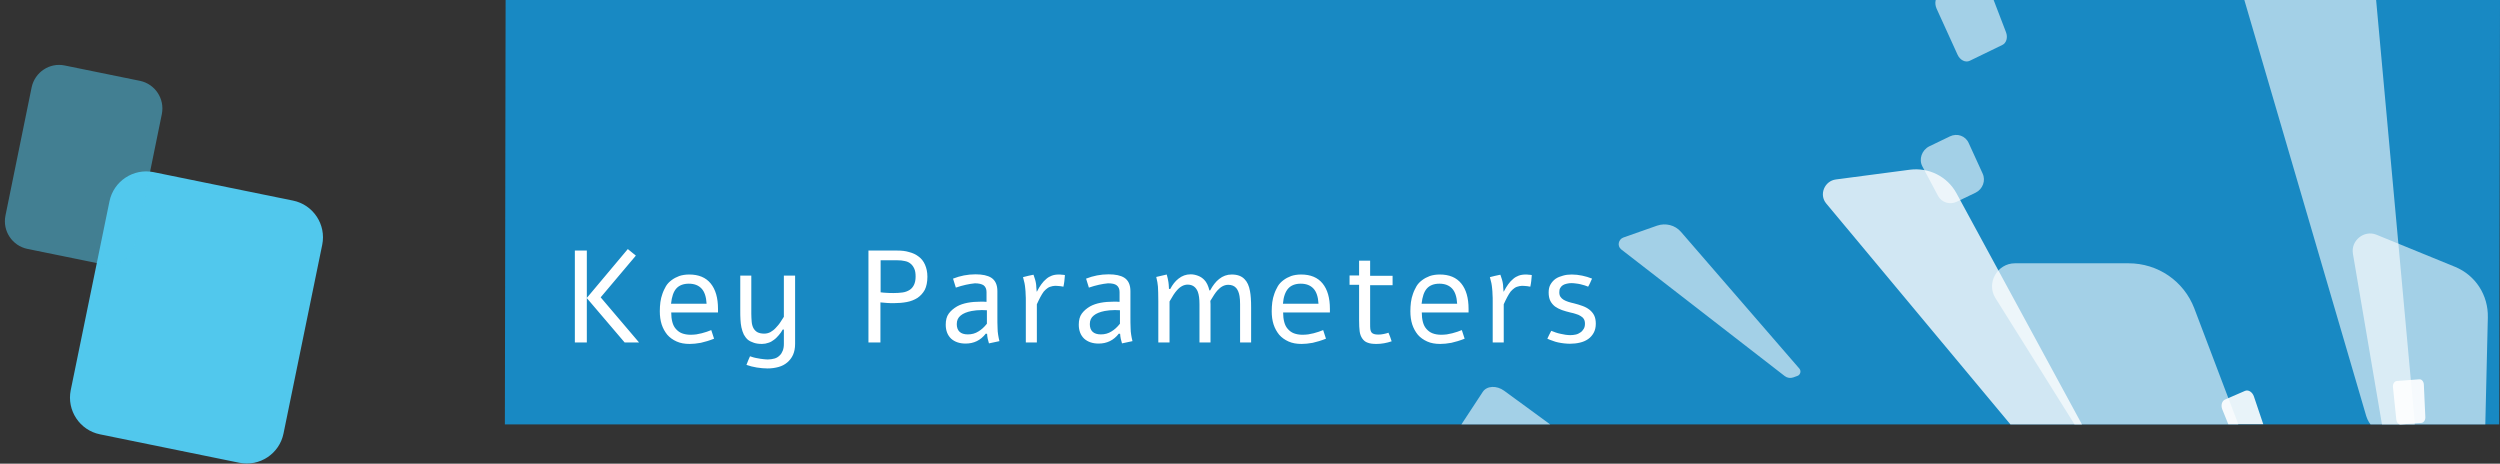 <?xml version="1.0" encoding="utf-8"?>
<!-- Generator: Adobe Illustrator 27.0.1, SVG Export Plug-In . SVG Version: 6.00 Build 0)  -->
<svg version="1.1" id="_圖層_1" xmlns="http://www.w3.org/2000/svg" xmlns:xlink="http://www.w3.org/1999/xlink" x="0px" y="0px"
	 viewBox="0 0 1336 247.8" style="enable-background:new 0 0 1336 247.8;" xml:space="preserve">
<rect x="0" y="0" width="1336" height="247.8" fill="#333333" stroke="none"/>
<style type="text/css">
	.st0{clip-path:url(#SVGID_00000122000891739329168090000009932545931551421104_);}
	.st1{fill:#1889C3;}
	.st2{opacity:0.6;fill:#FFFFFF;enable-background:new    ;}
	.st3{opacity:0.8;fill:#FFFFFF;enable-background:new    ;}
	.st4{opacity:0.6;}
	.st5{fill:#FFFFFF;}
	.st6{opacity:0.9;}
	.st7{opacity:0.9;fill:#FFFFFF;enable-background:new    ;}
	.st8{fill:#51C8ED;}
	.st9{fill:#51C8ED;fill-opacity:0.51;}
</style>
<g>
	<g>
		<g>
			<defs>
				<rect id="SVGID_1_" x="269.8" width="1066.2" height="226.8"/>
			</defs>
			<clipPath id="SVGID_00000074436617833515484370000014489456138442692518_">
				<use xlink:href="#SVGID_1_"  style="overflow:visible;"/>
			</clipPath>
			<g style="clip-path:url(#SVGID_00000074436617833515484370000014489456138442692518_);">
				<path class="st1" d="M269.8,226.8L270.2,0H1336l-0.4,226.8H269.8z"/>
				<path class="st2" d="M1284,458.4c2,5.2-2,10.9-7.6,10.9h-7.5c-5.2,0-10-2.6-12.8-7l-189.8-303.1c-4.9-7.9,1-18.5,10.5-18.5h60.7
					c15.7,0,29.5,9.5,35.1,24L1284,458.4z"/>
				<path class="st2" d="M1323.8,410.4c-0.1,4.2-4.5,7.2-8.4,5.6l-5.2-2.1c-3.6-1.5-6.2-4.7-6.9-8.6l-45.9-269.7
					c-1.2-7,5.9-12.8,12.5-10.2l42.1,17.2c10.9,4.5,17.8,15.1,17.5,27.1L1323.8,410.4z"/>
				<path class="st2" d="M1290.4,225.6c0.5,5.2-4.5,9.4-9.5,8l-6.7-1.8c-4.7-1.3-8.3-4.9-9.7-9.5L1170-100.3
					c-2.5-8.4,5.5-16.5,13.9-14.2l54.2,15c14,3.9,24,16,25.4,30.5L1290.4,225.6L1290.4,225.6z"/>
				<path class="st2" d="M961.6,197c1.1,1.3,0.5,3.4-1.1,3.9l-2.2,0.8c-1.5,0.5-3.2,0.3-4.5-0.7l-87.4-67.7
					c-2.3-1.8-1.6-5.4,1.2-6.4l17.9-6.3c4.6-1.6,9.7-0.3,12.8,3.3L961.6,197L961.6,197z"/>
				<path class="st3" d="M1143.1,283c1.7,3.2-0.4,7.2-4,7.7l-4.8,0.7c-3.4,0.5-6.8-0.8-8.9-3.4L975.9,108.7
					c-3.9-4.7-0.9-12,5.2-12.8l39.5-5.2c10.2-1.3,20,3.6,24.9,12.5L1143.1,283L1143.1,283z"/>
				<path class="st2" d="M792.4,209.4l-12.6,19.2c-2,3.1-0.5,7.7,3.5,10.2l32.2,20.7c3.7,2.4,8.2,1.9,10.1-0.9l11.8-18
					c1.8-2.7,0.6-6.7-2.7-9.2l-30.9-22.6C799.8,205.9,794.6,206.1,792.4,209.4L792.4,209.4z"/>
				<g class="st4">
					<path class="st5" d="M1042,72.9l-11,5.3c-4,2-5.7,6.9-3.7,10.7l8.4,15.8c1.9,3.5,6.3,4.9,10,3.1l10-4.8
						c3.9-1.9,5.6-6.5,3.8-10.3l-7.4-16.2C1050.4,72.6,1045.9,71,1042,72.9L1042,72.9z"/>
				</g>
				<path class="st2" d="M1055.7-11.9l-19.1,9.2c-2.3,1.1-3,4.3-1.7,7.3l11.2,24.6c1.3,2.9,4.2,4.4,6.5,3.3l17.5-8.5
					c2.1-1,3-4,1.9-6.8l-9.7-25.3C1061.1-11.3,1058-13,1055.7-11.9L1055.7-11.9z"/>
				<g class="st6">
					<path class="st5" d="M1199.7,208.9l-10.6,4.6c-1.7,0.7-2.4,3.1-1.5,5.3l7.3,18c0.8,2.1,2.8,3.2,4.4,2.5l9.9-4.3
						c1.5-0.7,2.2-2.7,1.5-4.7l-6.2-18.4C1203.7,209.5,1201.5,208.1,1199.7,208.9L1199.7,208.9z"/>
				</g>
				<path class="st7" d="M1292.9,202.7l-12,0.9c-1.3,0.1-2.3,1.6-2.1,3.3l1.8,17.4c0.2,1.5,1.2,2.6,2.4,2.5l11-0.8
					c1.2-0.1,2.2-1.5,2.1-3.1l-0.8-17.5C1295.2,203.8,1294.1,202.6,1292.9,202.7L1292.9,202.7z"/>
				<path class="st5" d="M335.5,133.1l4.3,3.5L321,158.9l20.5,24.1h-7.7l-20.2-23.7V183h-6.4v-49.1h6.4v25.3L335.5,133.1z
					 M381.6,181c-2.5,1-4.9,1.7-7.1,2.2c-2.2,0.4-4.2,0.6-5.9,0.6c-2.7,0-5-0.4-7-1.3c-2-0.9-3.7-2.1-5-3.6c-1.3-1.6-2.3-3.4-3-5.5
					c-0.7-2.2-1-4.5-1-7.1c0-1.6,0.1-3.2,0.3-4.8s0.6-3.1,1.1-4.5c0.5-1.5,1.2-2.8,1.9-4.1c0.8-1.3,1.8-2.3,3-3.2s2.5-1.6,4.1-2.2
					c1.5-0.5,3.3-0.8,5.3-0.8c5.1,0,8.9,1.6,11.5,4.8s3.9,7.7,3.9,13.6v1.9h-25c0,1.9,0.2,3.6,0.6,5.1c0.4,1.5,1,2.7,1.9,3.7
					s1.9,1.8,3.2,2.3s2.9,0.8,4.7,0.8c1,0,2-0.1,3-0.2c1-0.2,2-0.4,2.9-0.6c0.9-0.3,1.8-0.5,2.7-0.8s1.7-0.6,2.4-0.9L381.6,181z
					 M377.6,162.3c-0.2-3.7-1.1-6.4-2.7-8.1c-1.6-1.7-3.8-2.6-6.8-2.6c-2.9,0-5.2,0.9-6.7,2.6c-1.5,1.7-2.4,4.4-2.8,8.1H377.6z
					 M424.9,147.5v36.3c0,2.3-0.4,4.2-1.1,5.8c-0.7,1.6-1.8,3-3.1,4.1s-2.8,1.9-4.6,2.4s-3.8,0.8-5.9,0.8c-1.9,0-3.8-0.2-5.8-0.5
					c-1.9-0.3-3.8-0.8-5.5-1.4c0.3-0.8,0.6-1.6,0.9-2.3c0.3-0.8,0.6-1.5,1-2.3c0.5,0.2,1.2,0.4,1.9,0.6c0.8,0.2,1.6,0.4,2.4,0.5
					c0.9,0.2,1.7,0.3,2.6,0.4c0.9,0.1,1.8,0.2,2.6,0.2c1.3,0,2.5-0.2,3.6-0.5s2-0.9,2.7-1.6c0.8-0.7,1.3-1.6,1.7-2.6
					s0.6-2.2,0.6-3.6v-7.7h-0.6c-0.6,1.1-1.3,2.1-2.1,3s-1.6,1.8-2.6,2.5c-0.9,0.7-1.9,1.3-3,1.6c-1.1,0.4-2.2,0.6-3.4,0.6
					c-1.7,0-3.1-0.2-4.3-0.6c-1.2-0.4-2.3-0.9-3.2-1.6c-0.9-0.8-1.6-1.7-2.2-2.8c-0.5-1.1-1-2.4-1.3-3.9c-0.3-1.3-0.4-2.7-0.5-4.2
					s-0.1-3-0.1-4.6v-18.8h5.9v20.4c0,1.5,0.1,2.9,0.2,4.2c0.1,1.3,0.4,2.4,0.9,3.4c0.5,0.9,1.2,1.7,2.1,2.2
					c0.9,0.5,2.2,0.8,3.7,0.8c1.2,0,2.3-0.3,3.3-0.8c1-0.6,2-1.3,2.8-2.2s1.7-1.8,2.4-2.9c0.7-1,1.4-2.1,2-3.1v-22h6V147.5z
					 M479.5,133.9c2.3,0,4.4,0.2,6.3,0.8c2,0.5,3.7,1.3,5.1,2.4c1.5,1.1,2.6,2.5,3.4,4.3s1.3,3.9,1.3,6.5c0,2.8-0.5,5.2-1.4,7
					c-1,1.8-2.3,3.2-3.9,4.3c-1.6,1-3.5,1.8-5.7,2.2c-2.1,0.4-4.4,0.6-6.8,0.6c-1.3,0-2.6,0-3.8-0.1c-1.2-0.1-2.4-0.2-3.5-0.3V183
					h-6.4v-49.1H479.5z M470.5,156.2c1.1,0.1,2.2,0.3,3.4,0.3c1.2,0.1,2.4,0.1,3.6,0.1c1.7,0,3.3-0.1,4.8-0.3s2.7-0.7,3.7-1.3
					s1.8-1.5,2.4-2.7s0.9-2.7,0.9-4.5c0-1.7-0.2-3.1-0.7-4.2c-0.5-1.1-1.2-2.1-2-2.7c-0.8-0.7-1.9-1.2-3.1-1.4
					c-1.2-0.3-2.5-0.4-3.9-0.4h-9v17.1H470.5z M510.8,153.7l-1.5-4.8c3.8-1.5,7.8-2.3,12-2.3c3.7,0,6.5,0.6,8.4,1.8
					c2.2,1.4,3.3,3.8,3.3,7.2v14c0,1.9,0,3.8,0.1,5.7c0,1.2,0.1,2.4,0.3,3.6c0.2,1.2,0.4,2.3,0.7,3.4l-5.6,1.2
					c-0.5-1.5-0.9-3.2-1-5.1l-0.7-0.1c-2.8,3.6-6.4,5.3-10.8,5.3c-3.2,0-5.8-0.9-7.7-2.6c-1.9-1.8-2.9-4.3-2.9-7.5
					c0-2.4,0.5-4.4,1.6-5.9s2.6-2.8,4.5-3.9c3.1-1.7,7.3-2.5,12.8-2.5c0.7,0,1.7,0,2.9,0.1v-5.2c0-1.6-0.5-2.8-1.5-3.6
					c-1-0.7-2.6-1.1-4.7-1.1C518,151.7,514.6,152.4,510.8,153.7z M527.4,173v-7.2c-0.6,0-1.5-0.1-2.7-0.1c-2,0-3.9,0.2-5.5,0.5
					c-2.5,0.5-4.5,1.3-5.8,2.4c-1.4,1.1-2.1,2.6-2.1,4.6c0,3.6,2,5.5,5.9,5.5c2.1,0,4-0.5,5.7-1.6
					C524.4,176.2,525.9,174.9,527.4,173z M554.2,155.7c0.7-1.4,1.5-2.7,2.3-3.8s1.7-2.1,2.7-2.9c0.9-0.8,1.9-1.3,2.9-1.7
					c1.1-0.4,2.3-0.6,3.7-0.6c0.5,0,1,0,1.6,0.1c0.6,0,1.2,0.1,1.7,0.2c-0.1,1.1-0.2,2.2-0.3,3.2c-0.1,1-0.3,2-0.5,3
					c-1.1-0.2-2.2-0.4-3.1-0.4c-0.9-0.1-1.8-0.1-2.7,0.1c-1,0.2-1.9,0.5-2.6,1s-1.4,1.1-2.1,1.9c-0.6,0.8-1.2,1.8-1.8,2.9
					c-0.6,1.1-1.2,2.4-1.9,3.9V183h-5.9v-21.9c0-1.4,0-2.7-0.1-3.8c0-1.1-0.1-2.1-0.2-3.1s-0.2-2-0.4-2.9c-0.2-1-0.5-2.1-0.8-3.2
					c1-0.3,1.9-0.5,2.8-0.7s1.9-0.4,2.8-0.6c0.3,0.9,0.6,1.7,0.8,2.4c0.2,0.7,0.4,1.4,0.5,2.1c0.1,0.7,0.2,1.3,0.2,2.1
					c0.1,0.7,0.1,1.5,0.2,2.4h0.2V155.7z M581.9,153.7l-1.5-4.8c3.8-1.5,7.8-2.3,12-2.3c3.7,0,6.5,0.6,8.4,1.8
					c2.2,1.4,3.3,3.8,3.3,7.2v14c0,1.9,0,3.8,0.1,5.7c0,1.2,0.1,2.4,0.3,3.6c0.2,1.2,0.4,2.3,0.7,3.4l-5.6,1.2
					c-0.5-1.5-0.9-3.2-1-5.1l-0.7-0.1c-2.8,3.6-6.4,5.3-10.8,5.3c-3.2,0-5.8-0.9-7.7-2.6c-1.9-1.8-2.9-4.3-2.9-7.5
					c0-2.4,0.5-4.4,1.6-5.9s2.6-2.8,4.5-3.9c3.1-1.7,7.3-2.5,12.8-2.5c0.7,0,1.7,0,2.9,0.1v-5.2c0-1.6-0.5-2.8-1.5-3.6
					s-2.6-1.1-4.7-1.1C589.1,151.7,585.7,152.4,581.9,153.7z M598.5,173v-7.2c-0.6,0-1.5-0.1-2.7-0.1c-2,0-3.9,0.2-5.5,0.5
					c-2.5,0.5-4.5,1.3-5.8,2.4c-1.4,1.1-2.1,2.6-2.1,4.6c0,3.6,2,5.5,5.9,5.5c2.1,0,4-0.5,5.7-1.6C595.5,176.2,597,174.9,598.5,173z
					 M619,183v-22c0-3.5-0.1-6.2-0.2-7.9c-0.1-1.4-0.4-3.1-0.9-5.1l5.6-1.3c0.4,1.4,0.7,2.7,0.9,4c0.1,0.5,0.2,1.7,0.3,3.7h0.7
					c1.2-2.3,2.6-4.1,4.4-5.5c1.9-1.5,4-2.3,6.5-2.3c1.4,0,2.7,0.3,4,0.8s2.3,1.2,3.2,2.1c1.3,1.3,2.2,3.2,2.8,5.7h0.4
					c1.4-2.6,3-4.7,4.8-6.1c2-1.6,4.2-2.4,6.7-2.4c3,0,5.3,0.8,6.9,2.5c1.4,1.4,2.4,3.5,2.9,6.4c0.4,2.1,0.6,5,0.6,8.7V183h-5.9
					v-20.4c0-1.8-0.1-3.3-0.3-4.4c-0.3-1.8-0.9-3.2-1.7-4.2c-1-1.2-2.5-1.8-4.3-1.8c-2.1,0-4,1-5.8,3c-1.1,1.2-2.3,3.1-3.8,5.6
					c0,0.4,0.1,1,0.1,1.7V183H641v-20.4c0-2.9-0.3-5.1-0.9-6.7c-1-2.5-2.8-3.8-5.4-3.8c-2,0-4,1-5.8,3.1c-1.1,1.2-2.4,3.2-3.9,5.9
					V183H619z M708.6,181c-2.5,1-4.9,1.7-7.1,2.2c-2.2,0.4-4.2,0.6-5.9,0.6c-2.7,0-5-0.4-7-1.3c-2-0.9-3.7-2.1-5-3.6
					c-1.3-1.6-2.3-3.4-3-5.5c-0.7-2.2-1-4.5-1-7.1c0-1.6,0.1-3.2,0.3-4.8c0.2-1.6,0.6-3.1,1.1-4.5c0.5-1.5,1.2-2.8,1.9-4.1
					c0.8-1.3,1.8-2.3,3-3.2s2.5-1.6,4.1-2.2c1.5-0.5,3.3-0.8,5.3-0.8c5.1,0,8.9,1.6,11.5,4.8s3.9,7.7,3.9,13.6v1.9h-25
					c0,1.9,0.2,3.6,0.6,5.1s1,2.7,1.9,3.7s1.9,1.8,3.2,2.3c1.3,0.5,2.9,0.8,4.7,0.8c1,0,2-0.1,3-0.2c1-0.2,2-0.4,2.9-0.6
					c0.9-0.3,1.8-0.5,2.7-0.8c0.9-0.3,1.7-0.6,2.4-0.9L708.6,181z M704.6,162.3c-0.2-3.7-1.1-6.4-2.7-8.1c-1.6-1.7-3.8-2.6-6.8-2.6
					c-2.9,0-5.2,0.9-6.7,2.6c-1.5,1.7-2.5,4.4-2.8,8.1H704.6z M726.3,139.3h5.9v8.1h12v5h-12v20.4c0,1.4,0,2.4,0.1,3.1
					c0.1,0.7,0.3,1.3,0.6,1.7c0.6,0.8,1.8,1.2,3.6,1.2c1,0,2-0.1,2.9-0.3c1-0.2,1.8-0.4,2.6-0.7c0.6,1.4,1.2,2.9,1.7,4.6
					c-2.7,0.9-5.4,1.4-8.1,1.4c-2,0-3.6-0.2-4.8-0.7c-1.2-0.4-2.1-1.2-2.8-2.2c-0.7-1-1.2-2.3-1.4-3.8c-0.2-1.5-0.3-3.5-0.3-6.1
					v-18.8h-5.1v-5h5.1L726.3,139.3L726.3,139.3z M782.7,181c-2.5,1-4.9,1.7-7.1,2.2c-2.2,0.4-4.2,0.6-5.9,0.6c-2.7,0-5-0.4-7-1.3
					c-2-0.9-3.7-2.1-5-3.6c-1.3-1.6-2.3-3.4-3-5.5c-0.7-2.2-1-4.5-1-7.1c0-1.6,0.1-3.2,0.3-4.8c0.2-1.6,0.6-3.1,1.1-4.5
					c0.5-1.5,1.2-2.8,1.9-4.1c0.8-1.3,1.8-2.3,3-3.2s2.5-1.6,4.1-2.2c1.5-0.5,3.3-0.8,5.3-0.8c5.1,0,8.9,1.6,11.5,4.8
					s3.9,7.7,3.9,13.6v1.9h-25c0,1.9,0.2,3.6,0.6,5.1s1,2.7,1.9,3.7s1.9,1.8,3.2,2.3c1.3,0.5,2.9,0.8,4.7,0.8c1,0,2-0.1,3-0.2
					c1-0.2,2-0.4,2.9-0.6c0.9-0.3,1.8-0.5,2.7-0.8c0.9-0.3,1.7-0.6,2.4-0.9L782.7,181z M778.7,162.3c-0.2-3.7-1.1-6.4-2.7-8.1
					c-1.6-1.7-3.8-2.6-6.8-2.6c-2.9,0-5.2,0.9-6.7,2.6c-1.5,1.7-2.4,4.4-2.8,8.1H778.7z M803.7,155.7c0.7-1.4,1.5-2.7,2.3-3.8
					s1.7-2.1,2.7-2.9c0.9-0.8,1.9-1.3,2.9-1.7c1.1-0.4,2.3-0.6,3.7-0.6c0.5,0,1,0,1.6,0.1c0.6,0,1.2,0.1,1.7,0.2
					c-0.1,1.1-0.2,2.2-0.3,3.2c-0.1,1-0.3,2-0.5,3c-1.1-0.2-2.2-0.4-3.1-0.4c-0.9-0.1-1.8-0.1-2.7,0.1c-1,0.2-1.9,0.5-2.6,1
					s-1.4,1.1-2.1,1.9c-0.6,0.8-1.2,1.8-1.8,2.9c-0.6,1.1-1.2,2.4-1.9,3.9V183h-5.9v-21.9c0-1.4,0-2.7-0.1-3.8
					c0-1.1-0.1-2.1-0.2-3.1s-0.2-2-0.4-2.9c-0.2-1-0.5-2.1-0.8-3.2c1-0.3,1.9-0.5,2.8-0.7s1.9-0.4,2.8-0.6c0.3,0.9,0.6,1.7,0.8,2.4
					c0.2,0.7,0.4,1.4,0.5,2.1c0.1,0.7,0.2,1.3,0.2,2.1c0.1,0.7,0.1,1.5,0.2,2.4h0.2V155.7z M839.9,146.7c1.9,0,3.7,0.2,5.6,0.6
					c1.9,0.4,3.6,0.9,5.3,1.6c-0.3,0.7-0.7,1.4-1,2.2c-0.3,0.7-0.7,1.4-1.1,2.1c-0.6-0.2-1.2-0.5-1.9-0.7c-0.7-0.2-1.4-0.4-2.2-0.6
					c-0.8-0.2-1.5-0.3-2.4-0.4c-0.8-0.1-1.6-0.2-2.4-0.2s-1.7,0.1-2.5,0.3s-1.5,0.4-2.1,0.8c-0.6,0.4-1.1,0.9-1.4,1.5
					c-0.4,0.6-0.5,1.4-0.5,2.3c0,1,0.2,1.8,0.6,2.4c0.4,0.6,1,1.2,1.7,1.6c0.7,0.4,1.5,0.8,2.5,1.1s2,0.6,3,0.8
					c1.7,0.4,3.2,0.9,4.6,1.4s2.7,1.2,3.7,2s1.9,1.8,2.5,3s0.9,2.7,0.9,4.5c0,1.9-0.4,3.5-1.1,4.8s-1.7,2.5-3,3.4s-2.7,1.5-4.4,1.9
					c-1.7,0.4-3.5,0.6-5.4,0.6c-1,0-2-0.1-3.1-0.2c-1-0.1-2.1-0.3-3.1-0.5s-2-0.5-3-0.9c-1-0.3-1.9-0.7-2.8-1.1
					c0.3-0.7,0.7-1.4,1-2.1c0.4-0.7,0.7-1.4,1.1-2.1c0.8,0.3,1.6,0.6,2.4,0.9c0.8,0.3,1.7,0.5,2.6,0.7s1.8,0.4,2.6,0.5
					c0.9,0.1,1.7,0.2,2.5,0.2c1,0,2-0.1,2.9-0.3c1-0.2,1.8-0.6,2.5-1.1c0.8-0.5,1.3-1.1,1.8-1.9c0.5-0.8,0.7-1.7,0.7-2.8
					c0-1-0.2-1.9-0.6-2.5c-0.4-0.7-1-1.2-1.7-1.6c-0.7-0.5-1.5-0.8-2.5-1.1c-0.9-0.3-1.9-0.6-3-0.8c-1.6-0.4-3.1-0.8-4.5-1.3
					s-2.7-1.2-3.7-1.9c-1-0.8-1.9-1.8-2.5-3s-0.9-2.7-0.9-4.5c0-1.7,0.3-3.1,1-4.3s1.6-2.2,2.7-3c1.2-0.8,2.5-1.3,4-1.7
					C836.6,146.9,838.2,146.7,839.9,146.7z"/>
			</g>
		</g>
	</g>
	<path class="st8" d="M82.1,92l74.5,15.2c10.8,2.2,17.8,12.8,15.6,23.6l-20.7,100.9c-2.2,10.8-12.8,17.8-23.6,15.6l-74.5-15.2
		c-10.8-2.2-17.8-12.8-15.6-23.6l20.7-100.9C60.7,96.8,71.3,89.8,82.1,92z"/>
	<path class="st9" d="M34.6,35l40.2,8.2c8.1,1.7,13.3,9.6,11.7,17.7l-14,68.6c-1.7,8.1-9.6,13.3-17.7,11.7L14.6,133
		c-8.1-1.7-13.3-9.6-11.7-17.7l14-68.6C18.6,38.6,26.5,33.3,34.6,35z"/>
</g>
</svg>
